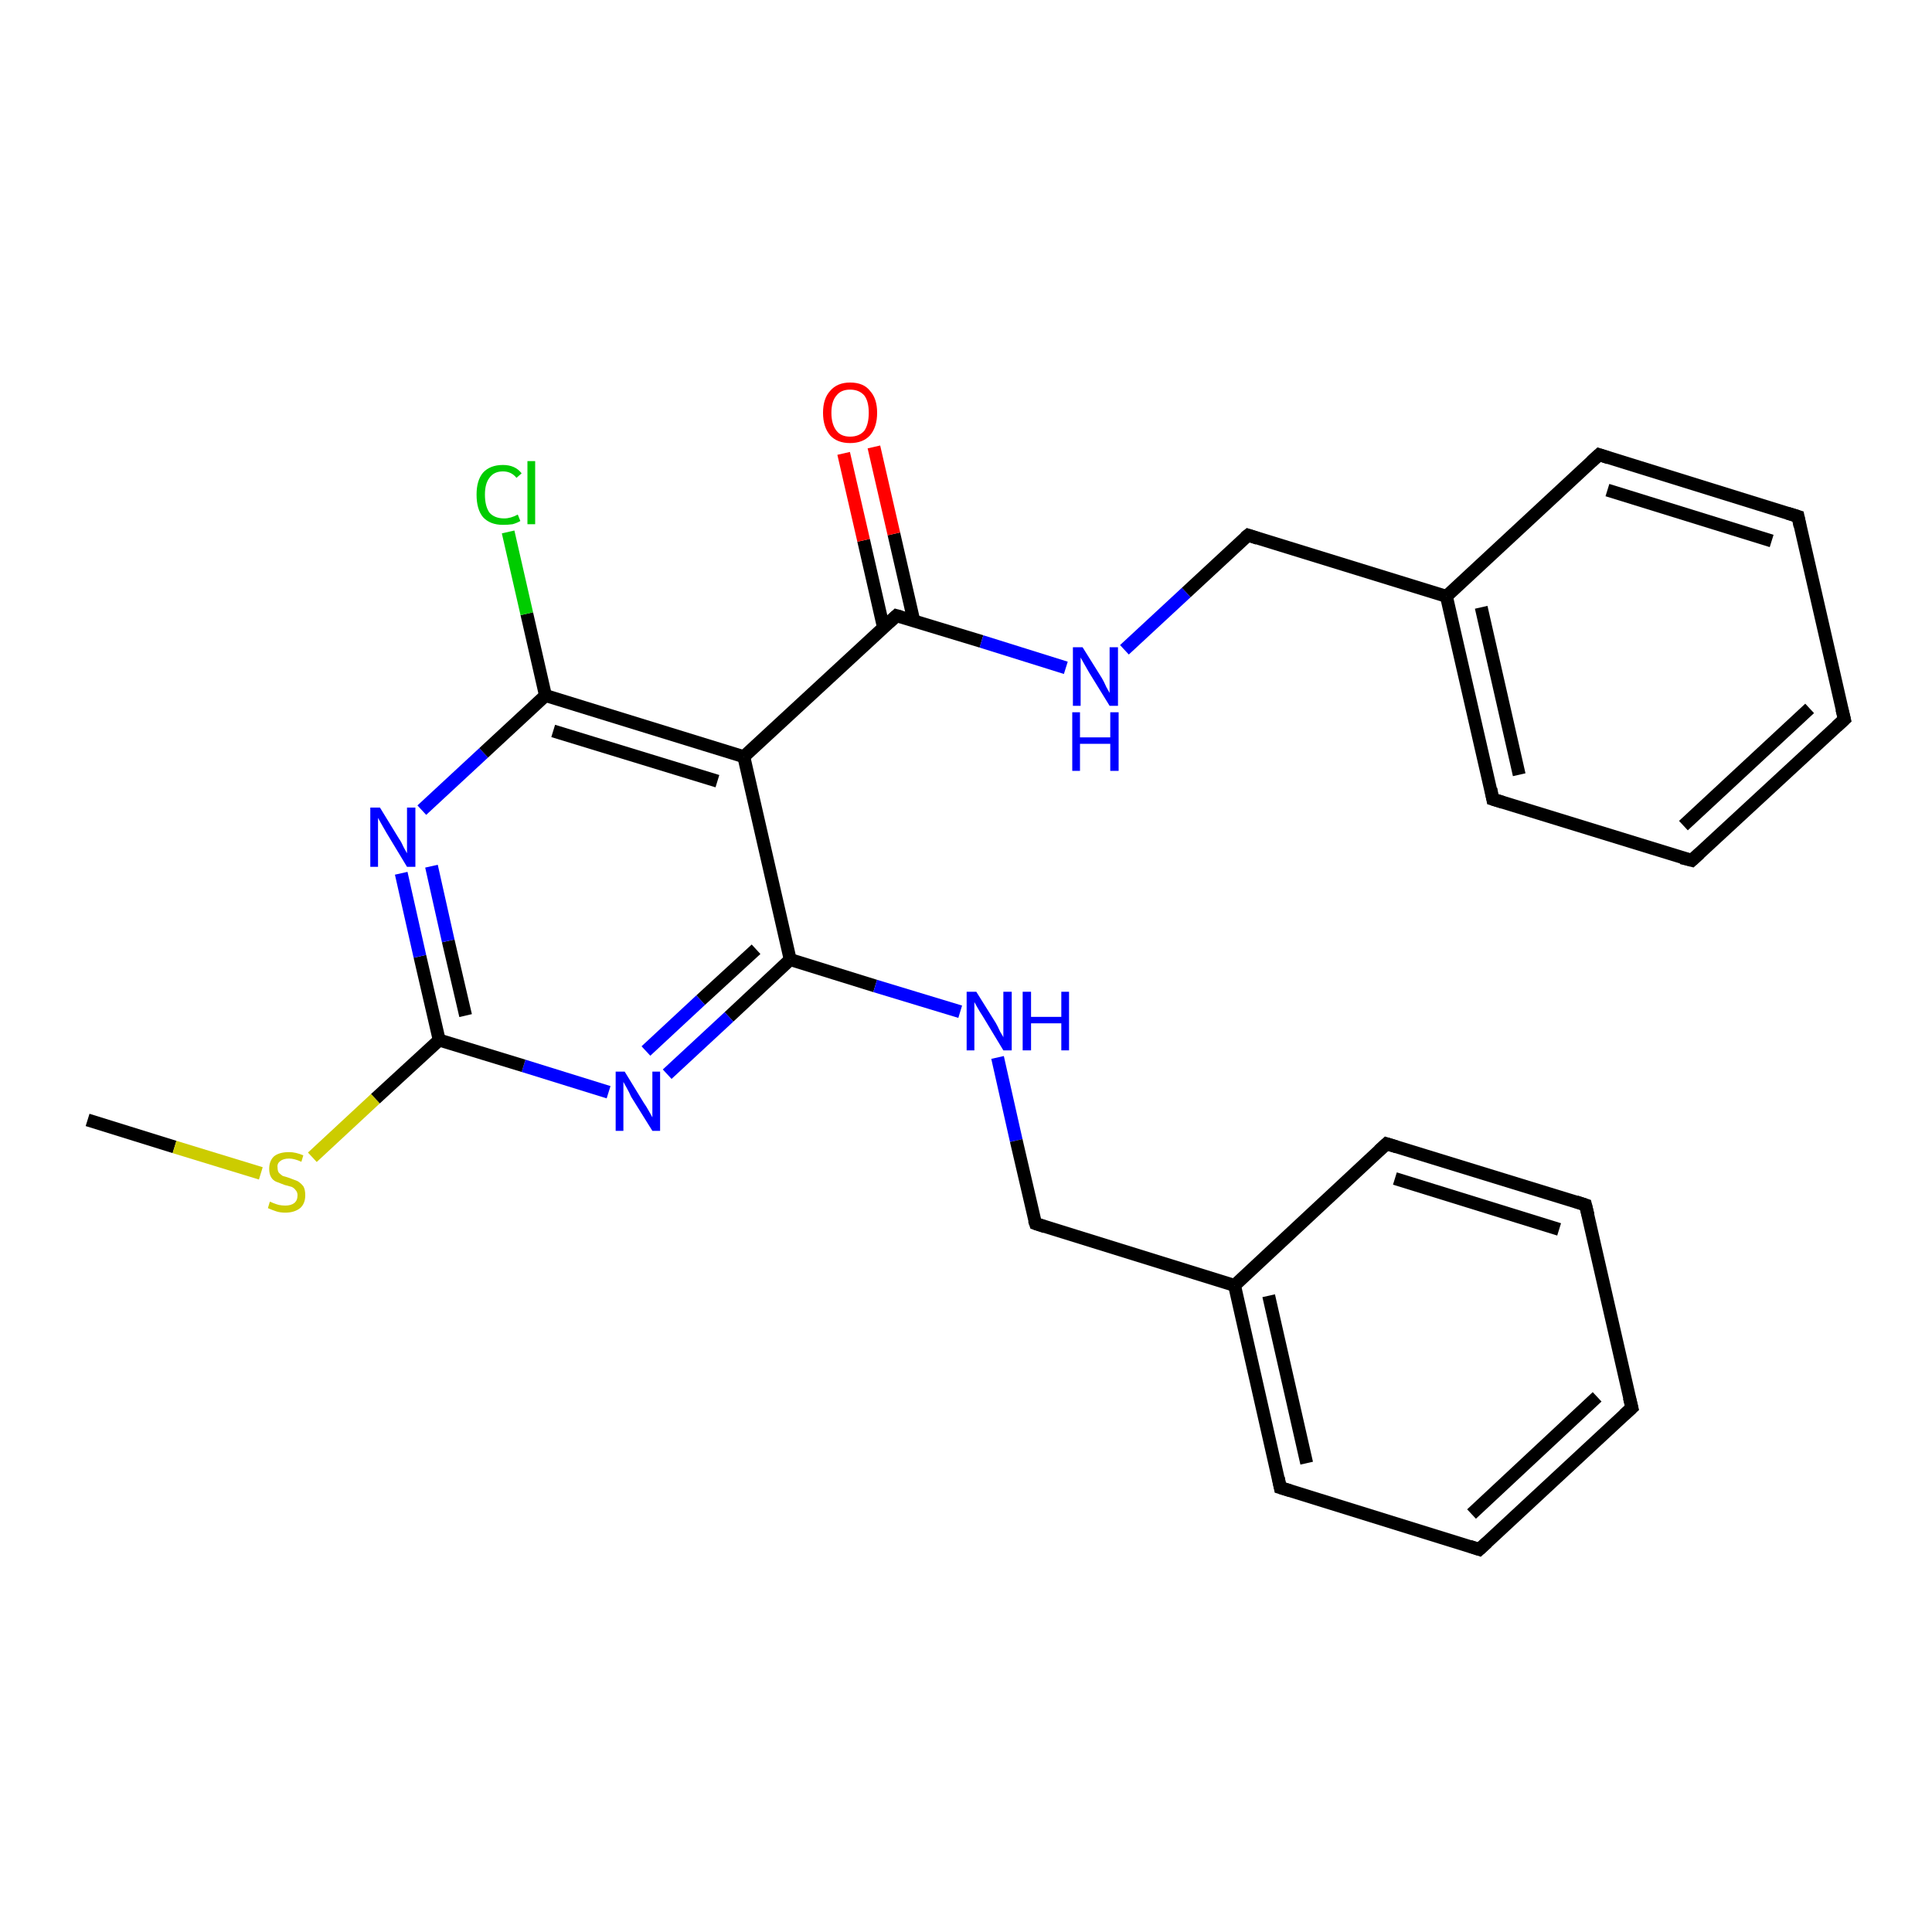 <?xml version='1.0' encoding='iso-8859-1'?>
<svg version='1.1' baseProfile='full'
              xmlns='http://www.w3.org/2000/svg'
                      xmlns:rdkit='http://www.rdkit.org/xml'
                      xmlns:xlink='http://www.w3.org/1999/xlink'
                  xml:space='preserve'
width='300px' height='300px' viewBox='0 0 300 300'>
<!-- END OF HEADER -->
<rect style='opacity:1.0;fill:#FFFFFF;stroke:none' width='300.0' height='300.0' x='0.0' y='0.0'> </rect>
<path class='bond-0 atom-0 atom-1' d='M 13.6,173.9 L 27.1,178.1' style='fill:none;fill-rule:evenodd;stroke:#000000;stroke-width:2.0px;stroke-linecap:butt;stroke-linejoin:miter;stroke-opacity:1' />
<path class='bond-0 atom-0 atom-1' d='M 27.1,178.1 L 40.5,182.2' style='fill:none;fill-rule:evenodd;stroke:#CCCC00;stroke-width:2.0px;stroke-linecap:butt;stroke-linejoin:miter;stroke-opacity:1' />
<path class='bond-1 atom-1 atom-2' d='M 48.5,179.7 L 58.3,170.6' style='fill:none;fill-rule:evenodd;stroke:#CCCC00;stroke-width:2.0px;stroke-linecap:butt;stroke-linejoin:miter;stroke-opacity:1' />
<path class='bond-1 atom-1 atom-2' d='M 58.3,170.6 L 68.2,161.5' style='fill:none;fill-rule:evenodd;stroke:#000000;stroke-width:2.0px;stroke-linecap:butt;stroke-linejoin:miter;stroke-opacity:1' />
<path class='bond-2 atom-2 atom-3' d='M 68.2,161.5 L 65.2,148.5' style='fill:none;fill-rule:evenodd;stroke:#000000;stroke-width:2.0px;stroke-linecap:butt;stroke-linejoin:miter;stroke-opacity:1' />
<path class='bond-2 atom-2 atom-3' d='M 65.2,148.5 L 62.3,135.6' style='fill:none;fill-rule:evenodd;stroke:#0000FF;stroke-width:2.0px;stroke-linecap:butt;stroke-linejoin:miter;stroke-opacity:1' />
<path class='bond-2 atom-2 atom-3' d='M 72.3,157.7 L 69.6,146.1' style='fill:none;fill-rule:evenodd;stroke:#000000;stroke-width:2.0px;stroke-linecap:butt;stroke-linejoin:miter;stroke-opacity:1' />
<path class='bond-2 atom-2 atom-3' d='M 69.6,146.1 L 67.0,134.5' style='fill:none;fill-rule:evenodd;stroke:#0000FF;stroke-width:2.0px;stroke-linecap:butt;stroke-linejoin:miter;stroke-opacity:1' />
<path class='bond-3 atom-3 atom-4' d='M 65.5,125.8 L 75.1,116.9' style='fill:none;fill-rule:evenodd;stroke:#0000FF;stroke-width:2.0px;stroke-linecap:butt;stroke-linejoin:miter;stroke-opacity:1' />
<path class='bond-3 atom-3 atom-4' d='M 75.1,116.9 L 84.7,108.0' style='fill:none;fill-rule:evenodd;stroke:#000000;stroke-width:2.0px;stroke-linecap:butt;stroke-linejoin:miter;stroke-opacity:1' />
<path class='bond-4 atom-4 atom-5' d='M 84.7,108.0 L 81.8,95.3' style='fill:none;fill-rule:evenodd;stroke:#000000;stroke-width:2.0px;stroke-linecap:butt;stroke-linejoin:miter;stroke-opacity:1' />
<path class='bond-4 atom-4 atom-5' d='M 81.8,95.3 L 78.9,82.6' style='fill:none;fill-rule:evenodd;stroke:#00CC00;stroke-width:2.0px;stroke-linecap:butt;stroke-linejoin:miter;stroke-opacity:1' />
<path class='bond-5 atom-4 atom-6' d='M 84.7,108.0 L 115.5,117.5' style='fill:none;fill-rule:evenodd;stroke:#000000;stroke-width:2.0px;stroke-linecap:butt;stroke-linejoin:miter;stroke-opacity:1' />
<path class='bond-5 atom-4 atom-6' d='M 85.9,113.5 L 111.4,121.3' style='fill:none;fill-rule:evenodd;stroke:#000000;stroke-width:2.0px;stroke-linecap:butt;stroke-linejoin:miter;stroke-opacity:1' />
<path class='bond-6 atom-6 atom-7' d='M 115.5,117.5 L 139.2,95.6' style='fill:none;fill-rule:evenodd;stroke:#000000;stroke-width:2.0px;stroke-linecap:butt;stroke-linejoin:miter;stroke-opacity:1' />
<path class='bond-7 atom-7 atom-8' d='M 141.9,96.4 L 138.8,82.9' style='fill:none;fill-rule:evenodd;stroke:#000000;stroke-width:2.0px;stroke-linecap:butt;stroke-linejoin:miter;stroke-opacity:1' />
<path class='bond-7 atom-7 atom-8' d='M 138.8,82.9 L 135.7,69.4' style='fill:none;fill-rule:evenodd;stroke:#FF0000;stroke-width:2.0px;stroke-linecap:butt;stroke-linejoin:miter;stroke-opacity:1' />
<path class='bond-7 atom-7 atom-8' d='M 137.2,97.5 L 134.1,83.9' style='fill:none;fill-rule:evenodd;stroke:#000000;stroke-width:2.0px;stroke-linecap:butt;stroke-linejoin:miter;stroke-opacity:1' />
<path class='bond-7 atom-7 atom-8' d='M 134.1,83.9 L 131.0,70.4' style='fill:none;fill-rule:evenodd;stroke:#FF0000;stroke-width:2.0px;stroke-linecap:butt;stroke-linejoin:miter;stroke-opacity:1' />
<path class='bond-8 atom-7 atom-9' d='M 139.2,95.6 L 152.4,99.6' style='fill:none;fill-rule:evenodd;stroke:#000000;stroke-width:2.0px;stroke-linecap:butt;stroke-linejoin:miter;stroke-opacity:1' />
<path class='bond-8 atom-7 atom-9' d='M 152.4,99.6 L 165.5,103.7' style='fill:none;fill-rule:evenodd;stroke:#0000FF;stroke-width:2.0px;stroke-linecap:butt;stroke-linejoin:miter;stroke-opacity:1' />
<path class='bond-9 atom-9 atom-10' d='M 174.6,100.9 L 184.2,92.0' style='fill:none;fill-rule:evenodd;stroke:#0000FF;stroke-width:2.0px;stroke-linecap:butt;stroke-linejoin:miter;stroke-opacity:1' />
<path class='bond-9 atom-9 atom-10' d='M 184.2,92.0 L 193.8,83.1' style='fill:none;fill-rule:evenodd;stroke:#000000;stroke-width:2.0px;stroke-linecap:butt;stroke-linejoin:miter;stroke-opacity:1' />
<path class='bond-10 atom-10 atom-11' d='M 193.8,83.1 L 224.6,92.6' style='fill:none;fill-rule:evenodd;stroke:#000000;stroke-width:2.0px;stroke-linecap:butt;stroke-linejoin:miter;stroke-opacity:1' />
<path class='bond-11 atom-11 atom-12' d='M 224.6,92.6 L 231.8,124.1' style='fill:none;fill-rule:evenodd;stroke:#000000;stroke-width:2.0px;stroke-linecap:butt;stroke-linejoin:miter;stroke-opacity:1' />
<path class='bond-11 atom-11 atom-12' d='M 230.0,94.3 L 235.9,120.3' style='fill:none;fill-rule:evenodd;stroke:#000000;stroke-width:2.0px;stroke-linecap:butt;stroke-linejoin:miter;stroke-opacity:1' />
<path class='bond-12 atom-12 atom-13' d='M 231.8,124.1 L 262.7,133.6' style='fill:none;fill-rule:evenodd;stroke:#000000;stroke-width:2.0px;stroke-linecap:butt;stroke-linejoin:miter;stroke-opacity:1' />
<path class='bond-13 atom-13 atom-14' d='M 262.7,133.6 L 286.4,111.7' style='fill:none;fill-rule:evenodd;stroke:#000000;stroke-width:2.0px;stroke-linecap:butt;stroke-linejoin:miter;stroke-opacity:1' />
<path class='bond-13 atom-13 atom-14' d='M 261.4,128.2 L 281.0,110.0' style='fill:none;fill-rule:evenodd;stroke:#000000;stroke-width:2.0px;stroke-linecap:butt;stroke-linejoin:miter;stroke-opacity:1' />
<path class='bond-14 atom-14 atom-15' d='M 286.4,111.7 L 279.2,80.2' style='fill:none;fill-rule:evenodd;stroke:#000000;stroke-width:2.0px;stroke-linecap:butt;stroke-linejoin:miter;stroke-opacity:1' />
<path class='bond-15 atom-15 atom-16' d='M 279.2,80.2 L 248.3,70.6' style='fill:none;fill-rule:evenodd;stroke:#000000;stroke-width:2.0px;stroke-linecap:butt;stroke-linejoin:miter;stroke-opacity:1' />
<path class='bond-15 atom-15 atom-16' d='M 275.1,84.0 L 249.6,76.1' style='fill:none;fill-rule:evenodd;stroke:#000000;stroke-width:2.0px;stroke-linecap:butt;stroke-linejoin:miter;stroke-opacity:1' />
<path class='bond-16 atom-6 atom-17' d='M 115.5,117.5 L 122.7,149.0' style='fill:none;fill-rule:evenodd;stroke:#000000;stroke-width:2.0px;stroke-linecap:butt;stroke-linejoin:miter;stroke-opacity:1' />
<path class='bond-17 atom-17 atom-18' d='M 122.7,149.0 L 135.9,153.1' style='fill:none;fill-rule:evenodd;stroke:#000000;stroke-width:2.0px;stroke-linecap:butt;stroke-linejoin:miter;stroke-opacity:1' />
<path class='bond-17 atom-17 atom-18' d='M 135.9,153.1 L 149.1,157.1' style='fill:none;fill-rule:evenodd;stroke:#0000FF;stroke-width:2.0px;stroke-linecap:butt;stroke-linejoin:miter;stroke-opacity:1' />
<path class='bond-18 atom-18 atom-19' d='M 154.9,164.2 L 157.8,177.1' style='fill:none;fill-rule:evenodd;stroke:#0000FF;stroke-width:2.0px;stroke-linecap:butt;stroke-linejoin:miter;stroke-opacity:1' />
<path class='bond-18 atom-18 atom-19' d='M 157.8,177.1 L 160.8,190.0' style='fill:none;fill-rule:evenodd;stroke:#000000;stroke-width:2.0px;stroke-linecap:butt;stroke-linejoin:miter;stroke-opacity:1' />
<path class='bond-19 atom-19 atom-20' d='M 160.8,190.0 L 191.7,199.6' style='fill:none;fill-rule:evenodd;stroke:#000000;stroke-width:2.0px;stroke-linecap:butt;stroke-linejoin:miter;stroke-opacity:1' />
<path class='bond-20 atom-20 atom-21' d='M 191.7,199.6 L 198.8,231.0' style='fill:none;fill-rule:evenodd;stroke:#000000;stroke-width:2.0px;stroke-linecap:butt;stroke-linejoin:miter;stroke-opacity:1' />
<path class='bond-20 atom-20 atom-21' d='M 197.0,201.2 L 202.9,227.2' style='fill:none;fill-rule:evenodd;stroke:#000000;stroke-width:2.0px;stroke-linecap:butt;stroke-linejoin:miter;stroke-opacity:1' />
<path class='bond-21 atom-21 atom-22' d='M 198.8,231.0 L 229.7,240.6' style='fill:none;fill-rule:evenodd;stroke:#000000;stroke-width:2.0px;stroke-linecap:butt;stroke-linejoin:miter;stroke-opacity:1' />
<path class='bond-22 atom-22 atom-23' d='M 229.7,240.6 L 253.4,218.6' style='fill:none;fill-rule:evenodd;stroke:#000000;stroke-width:2.0px;stroke-linecap:butt;stroke-linejoin:miter;stroke-opacity:1' />
<path class='bond-22 atom-22 atom-23' d='M 228.5,235.1 L 248.0,216.9' style='fill:none;fill-rule:evenodd;stroke:#000000;stroke-width:2.0px;stroke-linecap:butt;stroke-linejoin:miter;stroke-opacity:1' />
<path class='bond-23 atom-23 atom-24' d='M 253.4,218.6 L 246.2,187.1' style='fill:none;fill-rule:evenodd;stroke:#000000;stroke-width:2.0px;stroke-linecap:butt;stroke-linejoin:miter;stroke-opacity:1' />
<path class='bond-24 atom-24 atom-25' d='M 246.2,187.1 L 215.3,177.6' style='fill:none;fill-rule:evenodd;stroke:#000000;stroke-width:2.0px;stroke-linecap:butt;stroke-linejoin:miter;stroke-opacity:1' />
<path class='bond-24 atom-24 atom-25' d='M 242.1,190.9 L 216.6,183.0' style='fill:none;fill-rule:evenodd;stroke:#000000;stroke-width:2.0px;stroke-linecap:butt;stroke-linejoin:miter;stroke-opacity:1' />
<path class='bond-25 atom-17 atom-26' d='M 122.7,149.0 L 113.2,157.9' style='fill:none;fill-rule:evenodd;stroke:#000000;stroke-width:2.0px;stroke-linecap:butt;stroke-linejoin:miter;stroke-opacity:1' />
<path class='bond-25 atom-17 atom-26' d='M 113.2,157.9 L 103.6,166.8' style='fill:none;fill-rule:evenodd;stroke:#0000FF;stroke-width:2.0px;stroke-linecap:butt;stroke-linejoin:miter;stroke-opacity:1' />
<path class='bond-25 atom-17 atom-26' d='M 117.4,147.4 L 108.8,155.3' style='fill:none;fill-rule:evenodd;stroke:#000000;stroke-width:2.0px;stroke-linecap:butt;stroke-linejoin:miter;stroke-opacity:1' />
<path class='bond-25 atom-17 atom-26' d='M 108.8,155.3 L 100.3,163.2' style='fill:none;fill-rule:evenodd;stroke:#0000FF;stroke-width:2.0px;stroke-linecap:butt;stroke-linejoin:miter;stroke-opacity:1' />
<path class='bond-26 atom-26 atom-2' d='M 94.5,169.6 L 81.3,165.5' style='fill:none;fill-rule:evenodd;stroke:#0000FF;stroke-width:2.0px;stroke-linecap:butt;stroke-linejoin:miter;stroke-opacity:1' />
<path class='bond-26 atom-26 atom-2' d='M 81.3,165.5 L 68.2,161.5' style='fill:none;fill-rule:evenodd;stroke:#000000;stroke-width:2.0px;stroke-linecap:butt;stroke-linejoin:miter;stroke-opacity:1' />
<path class='bond-27 atom-16 atom-11' d='M 248.3,70.6 L 224.6,92.6' style='fill:none;fill-rule:evenodd;stroke:#000000;stroke-width:2.0px;stroke-linecap:butt;stroke-linejoin:miter;stroke-opacity:1' />
<path class='bond-28 atom-25 atom-20' d='M 215.3,177.6 L 191.7,199.6' style='fill:none;fill-rule:evenodd;stroke:#000000;stroke-width:2.0px;stroke-linecap:butt;stroke-linejoin:miter;stroke-opacity:1' />
<path d='M 138.0,96.7 L 139.2,95.6 L 139.9,95.8' style='fill:none;stroke:#000000;stroke-width:2.0px;stroke-linecap:butt;stroke-linejoin:miter;stroke-opacity:1;' />
<path d='M 193.3,83.5 L 193.8,83.1 L 195.3,83.6' style='fill:none;stroke:#000000;stroke-width:2.0px;stroke-linecap:butt;stroke-linejoin:miter;stroke-opacity:1;' />
<path d='M 231.5,122.5 L 231.8,124.1 L 233.4,124.6' style='fill:none;stroke:#000000;stroke-width:2.0px;stroke-linecap:butt;stroke-linejoin:miter;stroke-opacity:1;' />
<path d='M 261.1,133.2 L 262.7,133.6 L 263.9,132.5' style='fill:none;stroke:#000000;stroke-width:2.0px;stroke-linecap:butt;stroke-linejoin:miter;stroke-opacity:1;' />
<path d='M 285.2,112.8 L 286.4,111.7 L 286.0,110.1' style='fill:none;stroke:#000000;stroke-width:2.0px;stroke-linecap:butt;stroke-linejoin:miter;stroke-opacity:1;' />
<path d='M 279.5,81.7 L 279.2,80.2 L 277.6,79.7' style='fill:none;stroke:#000000;stroke-width:2.0px;stroke-linecap:butt;stroke-linejoin:miter;stroke-opacity:1;' />
<path d='M 249.8,71.1 L 248.3,70.6 L 247.1,71.7' style='fill:none;stroke:#000000;stroke-width:2.0px;stroke-linecap:butt;stroke-linejoin:miter;stroke-opacity:1;' />
<path d='M 160.6,189.4 L 160.8,190.0 L 162.3,190.5' style='fill:none;stroke:#000000;stroke-width:2.0px;stroke-linecap:butt;stroke-linejoin:miter;stroke-opacity:1;' />
<path d='M 198.5,229.5 L 198.8,231.0 L 200.4,231.5' style='fill:none;stroke:#000000;stroke-width:2.0px;stroke-linecap:butt;stroke-linejoin:miter;stroke-opacity:1;' />
<path d='M 228.2,240.1 L 229.7,240.6 L 230.9,239.5' style='fill:none;stroke:#000000;stroke-width:2.0px;stroke-linecap:butt;stroke-linejoin:miter;stroke-opacity:1;' />
<path d='M 252.2,219.7 L 253.4,218.6 L 253.0,217.0' style='fill:none;stroke:#000000;stroke-width:2.0px;stroke-linecap:butt;stroke-linejoin:miter;stroke-opacity:1;' />
<path d='M 246.6,188.7 L 246.2,187.1 L 244.7,186.6' style='fill:none;stroke:#000000;stroke-width:2.0px;stroke-linecap:butt;stroke-linejoin:miter;stroke-opacity:1;' />
<path d='M 216.9,178.1 L 215.3,177.6 L 214.1,178.7' style='fill:none;stroke:#000000;stroke-width:2.0px;stroke-linecap:butt;stroke-linejoin:miter;stroke-opacity:1;' />
<path class='atom-1' d='M 41.9 186.6
Q 42.0 186.6, 42.4 186.8
Q 42.9 187.0, 43.3 187.1
Q 43.8 187.2, 44.3 187.2
Q 45.2 187.2, 45.7 186.8
Q 46.2 186.4, 46.2 185.6
Q 46.2 185.1, 45.9 184.8
Q 45.7 184.5, 45.3 184.3
Q 44.9 184.2, 44.2 184.0
Q 43.4 183.7, 42.9 183.5
Q 42.4 183.3, 42.1 182.8
Q 41.8 182.3, 41.8 181.5
Q 41.8 180.3, 42.5 179.6
Q 43.3 178.9, 44.9 178.9
Q 45.9 178.9, 47.1 179.4
L 46.8 180.4
Q 45.7 179.9, 44.9 179.9
Q 44.0 179.9, 43.5 180.3
Q 43.0 180.7, 43.1 181.3
Q 43.1 181.8, 43.3 182.1
Q 43.6 182.4, 43.9 182.6
Q 44.3 182.7, 44.9 182.9
Q 45.7 183.2, 46.2 183.4
Q 46.7 183.7, 47.1 184.2
Q 47.4 184.7, 47.4 185.6
Q 47.4 186.9, 46.6 187.6
Q 45.7 188.3, 44.3 188.3
Q 43.5 188.3, 42.9 188.1
Q 42.3 187.9, 41.6 187.6
L 41.9 186.6
' fill='#CCCC00'/>
<path class='atom-3' d='M 59.0 125.4
L 62.0 130.3
Q 62.3 130.7, 62.7 131.6
Q 63.2 132.5, 63.2 132.5
L 63.2 125.4
L 64.5 125.4
L 64.5 134.6
L 63.2 134.6
L 60.0 129.3
Q 59.6 128.6, 59.2 127.9
Q 58.8 127.2, 58.7 127.0
L 58.7 134.6
L 57.5 134.6
L 57.5 125.4
L 59.0 125.4
' fill='#0000FF'/>
<path class='atom-5' d='M 74.0 76.8
Q 74.0 74.6, 75.0 73.4
Q 76.1 72.2, 78.1 72.2
Q 80.0 72.2, 81.0 73.5
L 80.2 74.2
Q 79.4 73.2, 78.1 73.2
Q 76.7 73.2, 76.0 74.2
Q 75.3 75.1, 75.3 76.8
Q 75.3 78.6, 76.0 79.6
Q 76.8 80.5, 78.3 80.5
Q 79.3 80.5, 80.4 79.9
L 80.8 80.9
Q 80.3 81.2, 79.6 81.4
Q 78.9 81.5, 78.1 81.5
Q 76.1 81.5, 75.0 80.3
Q 74.0 79.1, 74.0 76.8
' fill='#00CC00'/>
<path class='atom-5' d='M 81.9 71.6
L 83.1 71.6
L 83.1 81.4
L 81.9 81.4
L 81.9 71.6
' fill='#00CC00'/>
<path class='atom-8' d='M 127.8 64.1
Q 127.8 61.9, 128.9 60.7
Q 130.0 59.4, 132.0 59.4
Q 134.1 59.4, 135.1 60.7
Q 136.2 61.9, 136.2 64.1
Q 136.2 66.3, 135.1 67.6
Q 134.0 68.8, 132.0 68.8
Q 130.0 68.8, 128.9 67.6
Q 127.8 66.3, 127.8 64.1
M 132.0 67.8
Q 133.4 67.8, 134.2 66.9
Q 134.9 65.9, 134.9 64.1
Q 134.9 62.3, 134.2 61.4
Q 133.4 60.5, 132.0 60.5
Q 130.6 60.5, 129.9 61.4
Q 129.1 62.3, 129.1 64.1
Q 129.1 65.9, 129.9 66.9
Q 130.6 67.8, 132.0 67.8
' fill='#FF0000'/>
<path class='atom-9' d='M 168.1 100.5
L 171.1 105.3
Q 171.4 105.8, 171.8 106.7
Q 172.3 107.6, 172.3 107.6
L 172.3 100.5
L 173.6 100.5
L 173.6 109.6
L 172.3 109.6
L 169.1 104.4
Q 168.7 103.7, 168.3 103.0
Q 167.9 102.3, 167.8 102.1
L 167.8 109.6
L 166.6 109.6
L 166.6 100.5
L 168.1 100.5
' fill='#0000FF'/>
<path class='atom-9' d='M 166.5 110.6
L 167.7 110.6
L 167.7 114.5
L 172.4 114.5
L 172.4 110.6
L 173.7 110.6
L 173.7 119.7
L 172.4 119.7
L 172.4 115.5
L 167.7 115.5
L 167.7 119.7
L 166.5 119.7
L 166.5 110.6
' fill='#0000FF'/>
<path class='atom-18' d='M 151.6 154.0
L 154.6 158.8
Q 154.9 159.3, 155.3 160.2
Q 155.8 161.0, 155.8 161.1
L 155.8 154.0
L 157.1 154.0
L 157.1 163.1
L 155.8 163.1
L 152.6 157.8
Q 152.2 157.2, 151.8 156.5
Q 151.4 155.8, 151.3 155.6
L 151.3 163.1
L 150.1 163.1
L 150.1 154.0
L 151.6 154.0
' fill='#0000FF'/>
<path class='atom-18' d='M 158.8 154.0
L 160.1 154.0
L 160.1 157.9
L 164.8 157.9
L 164.8 154.0
L 166.0 154.0
L 166.0 163.1
L 164.8 163.1
L 164.8 158.9
L 160.1 158.9
L 160.1 163.1
L 158.8 163.1
L 158.8 154.0
' fill='#0000FF'/>
<path class='atom-26' d='M 97.0 166.4
L 100.0 171.3
Q 100.3 171.7, 100.8 172.6
Q 101.3 173.5, 101.3 173.5
L 101.3 166.4
L 102.5 166.4
L 102.5 175.6
L 101.3 175.6
L 98.0 170.3
Q 97.7 169.6, 97.3 168.9
Q 96.9 168.2, 96.8 168.0
L 96.8 175.6
L 95.6 175.6
L 95.6 166.4
L 97.0 166.4
' fill='#0000FF'/>
</svg>
